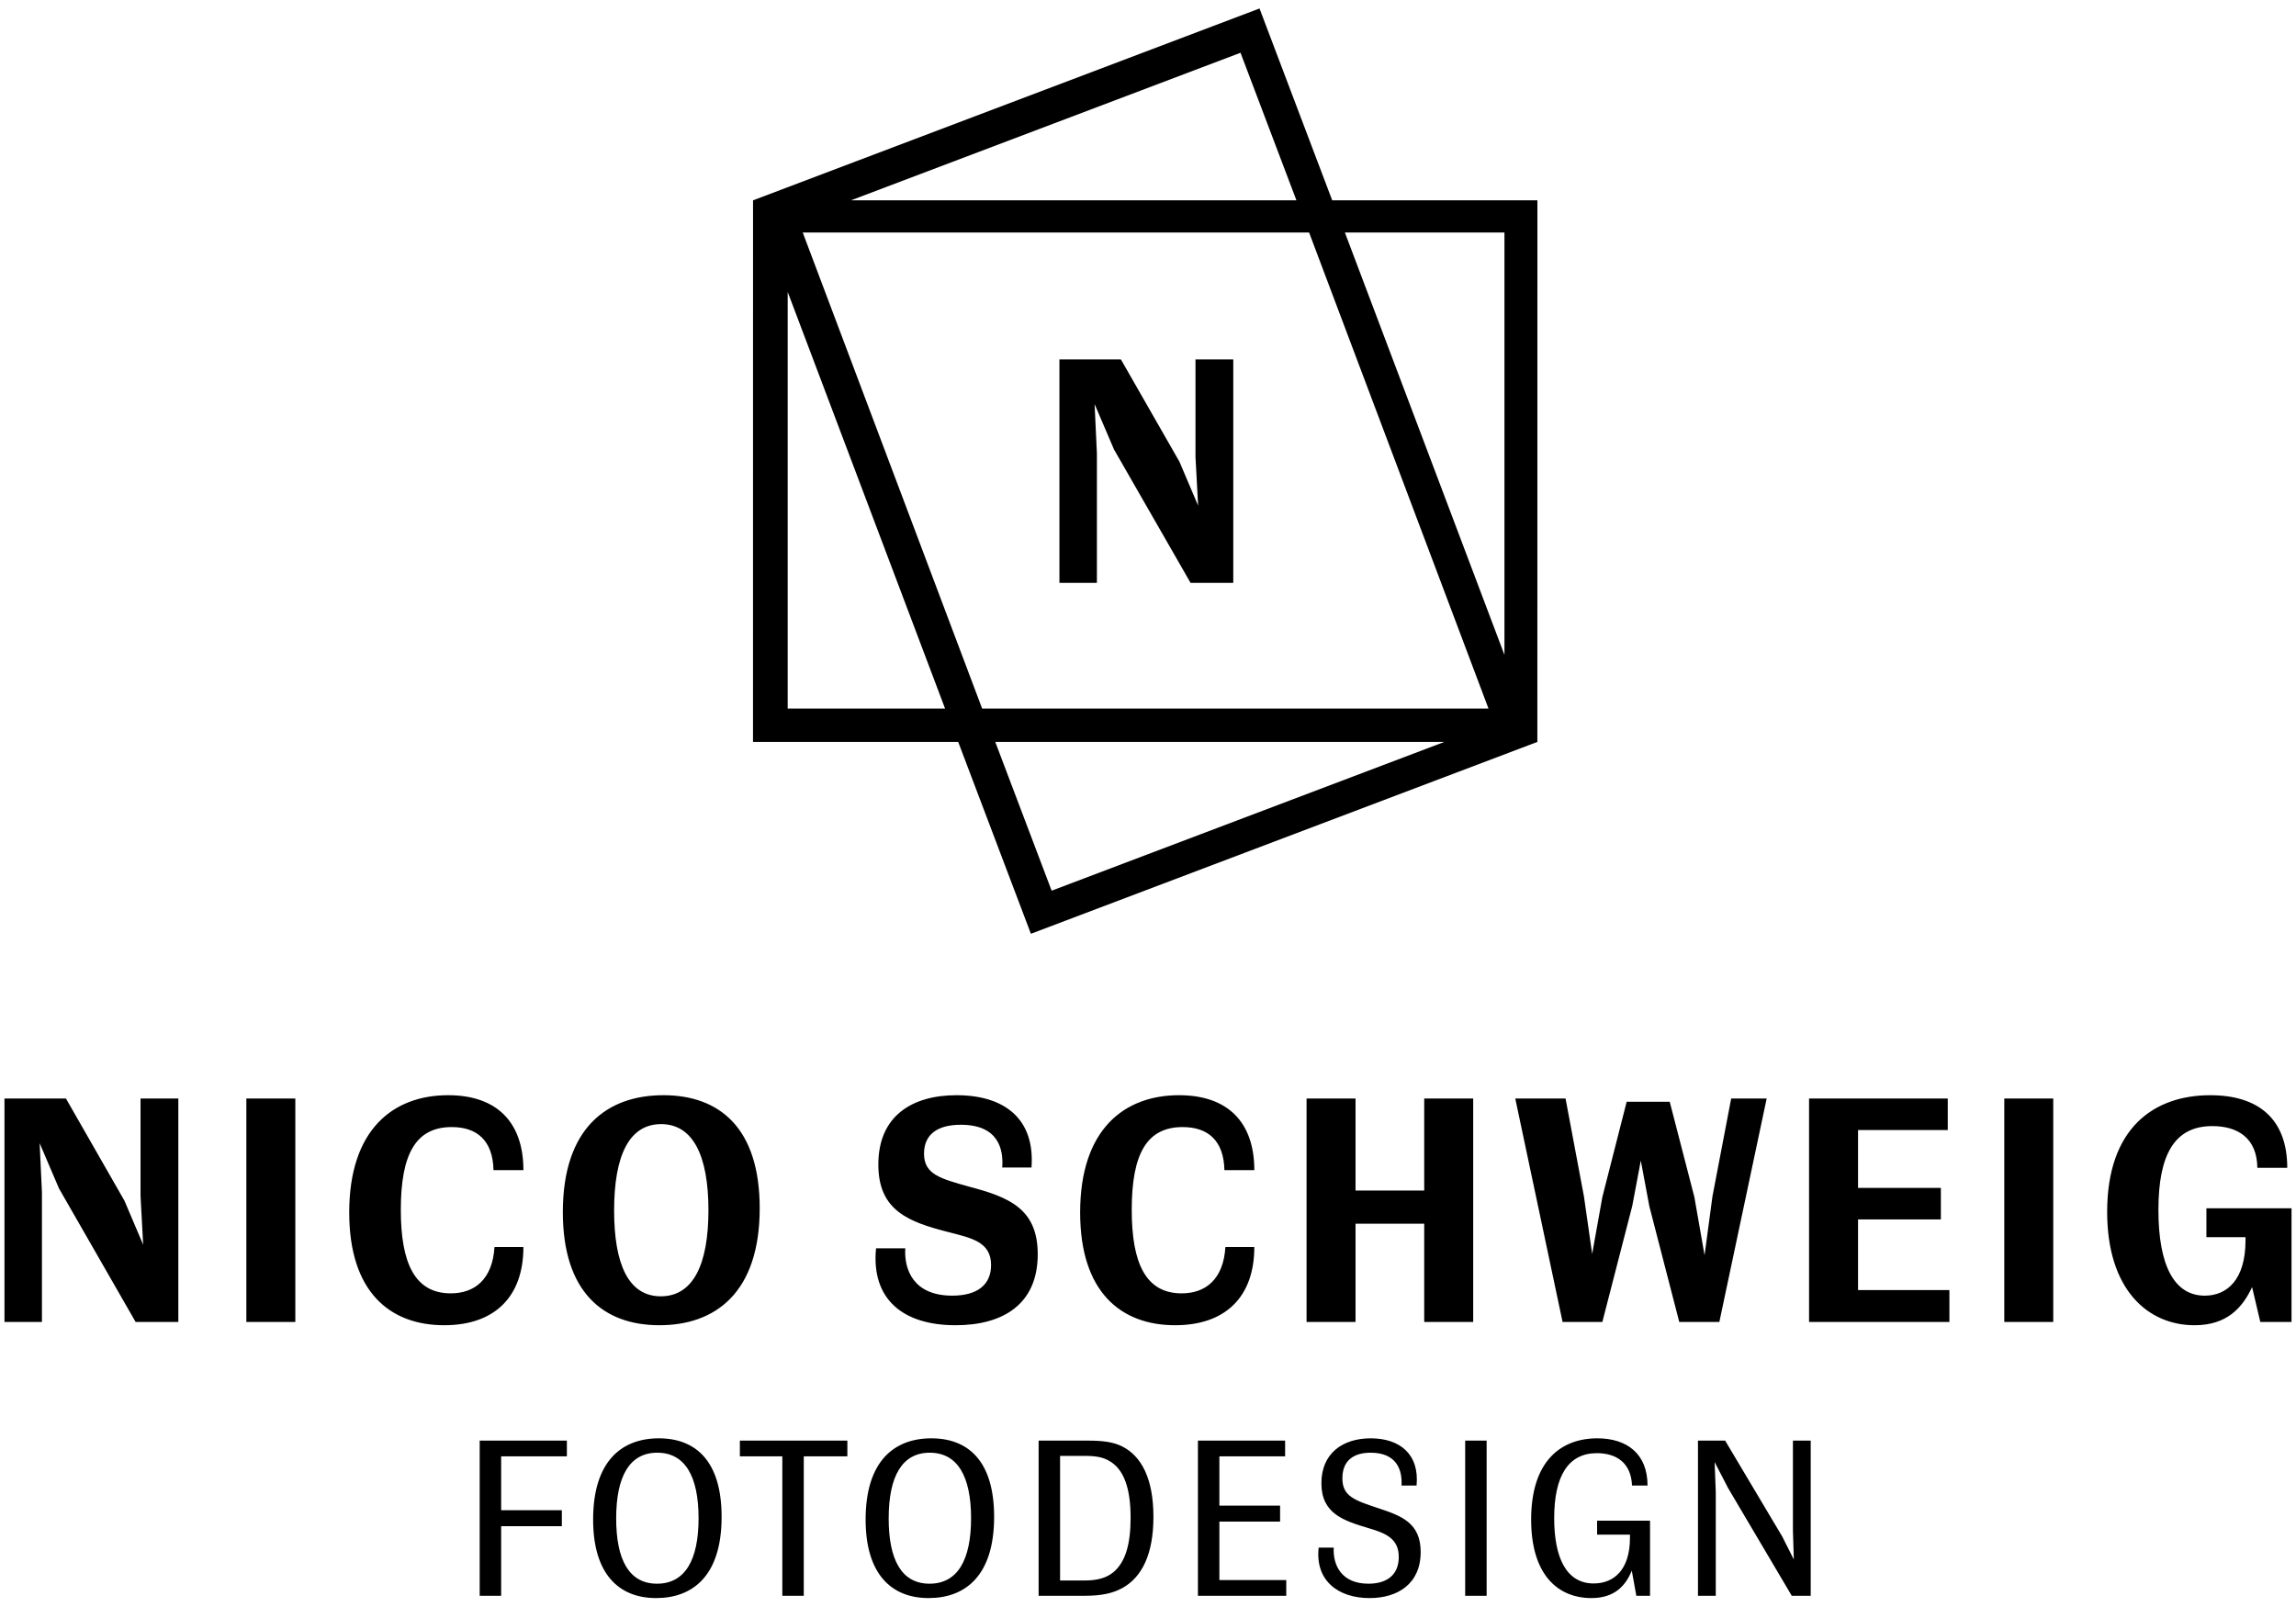 <?xml version="1.0" encoding="utf-8"?>
<!-- Generator: Adobe Illustrator 15.1.0, SVG Export Plug-In . SVG Version: 6.00 Build 0)  -->
<!DOCTYPE svg PUBLIC "-//W3C//DTD SVG 1.0//EN" "http://www.w3.org/TR/2001/REC-SVG-20010904/DTD/svg10.dtd">
<svg version="1.0" id="Markenzeichen_Schwarz" xmlns="http://www.w3.org/2000/svg" xmlns:xlink="http://www.w3.org/1999/xlink"
	 x="0px" y="0px" width="503px" height="352px" viewBox="0 0 503 352" enable-background="new 0 0 503 352" xml:space="preserve">
<g>
	<path d="M392.787,315.643v19.699l0.199,6.35l-2.549-5.049l-12.5-21h-5.951v34h3.9v-22.701l-0.25-6.6l2.95,5.701l13.95,23.6h4.15
		v-34H392.787z M349.886,333.192v3.051h7.2v0.699c0,7-3.5,10-7.95,10c-5.9,0-8.65-5.5-8.65-14.299c0-9.201,3.051-14.25,9.351-14.25
		c4.149,0,7.5,2,7.7,7.1h3.4c0-7-4.551-10.35-11-10.35c-7.951,0-14.5,4.949-14.5,17.799c0,12.201,5.949,17.201,13.199,17.201
		c5,0,7.45-2.6,8.85-6l1,5.5h3v-16.451H349.886z M320.988,349.643h4.699v-34h-4.699V349.643z M307.038,325.493h3.3
		c0.65-6.85-3.65-10.35-10.05-10.35c-6.101,0-10.8,3.25-10.8,9.85c0,6.65,4.85,8.199,10.399,9.85c3.75,1.1,6.55,2.301,6.55,6.301
		c0,3.799-2.449,5.85-6.649,5.85c-5.851,0-7.8-4-7.601-7.9h-3.3c-0.8,7.25,4.3,11.051,11.15,11.051c6.149,0,11.2-3.1,11.2-10.1
		c0-6.451-4.351-7.951-9.301-9.602c-5.3-1.75-7.85-2.648-7.85-6.549c0-3.75,2.3-5.6,6.2-5.6
		C306.137,318.293,307.238,322.293,307.038,325.493 M262.439,349.643h19.35v-3.451h-14.65v-12.799h13.301v-3.5h-13.301v-10.801h14.4
		v-3.449h-19.1V349.643z M237.588,346.293h-5.351v-27.301h5.551c2.4,0,3.9,0.35,5.05,1c3.5,1.85,4.851,6.35,4.851,12.551
		c0,5.85-1.15,9.799-3.851,12C242.388,345.692,240.488,346.293,237.588,346.293 M227.539,349.643h10.05c3.75,0,6.2-0.551,8.3-1.701
		c4.25-2.35,6.801-7.35,6.801-15.6c0-8.4-2.65-13.299-6.801-15.4c-1.85-0.949-4.1-1.299-7.6-1.299h-10.75V349.643z M212.738,332.643
		c0,9.15-2.949,14.35-9.1,14.35c-6.199,0-8.949-5.35-8.949-14.301c0-9.25,2.949-14.398,9-14.398
		C209.789,318.293,212.738,323.493,212.738,332.643 M189.638,332.942c0,11.951,5.65,17.201,13.801,17.201
		c8,0,14.35-4.85,14.35-17.801c0-12.25-5.7-17.199-13.75-17.199C195.939,315.143,189.638,320.092,189.638,332.942 M171.388,349.643
		h4.7v-30.551h9.55v-3.449h-23.55v3.449h9.3V349.643z M153.04,332.643c0,9.15-2.95,14.35-9.1,14.35c-6.2,0-8.95-5.35-8.95-14.301
		c0-9.25,2.95-14.398,9-14.398C150.089,318.293,153.04,323.493,153.04,332.643 M129.939,332.942c0,11.951,5.65,17.201,13.8,17.201
		c8,0,14.35-4.85,14.35-17.801c0-12.25-5.7-17.199-13.75-17.199C136.239,315.143,129.939,320.092,129.939,332.942 M105.089,349.643
		h4.7v-15.25h13.3v-3.5h-13.3v-11.801h14.4v-3.449h-19.1V349.643z"/>
	<path d="M483.373,264.731v6.336h8.567v0.719c0,8.568-4.032,12.098-8.928,12.098c-6.696,0-10.152-6.625-10.152-18.793
		c0-12.24,3.601-18.359,11.808-18.359c5.545,0,9.793,2.592,9.864,9.145h6.552c0-10.729-6.336-15.912-16.848-15.912
		c-12.527,0-22.607,7.344-22.607,25.559c0,17.064,8.928,24.84,19.151,24.84c7.128,0,10.513-3.887,12.601-8.352l1.8,7.633h6.84
		v-24.912H483.373z M439.093,289.643h10.728v-48.961h-10.728V289.643z M396.325,289.643h30.744v-6.984h-20.016v-15.48h18.144v-6.912
		h-18.144v-12.672h19.655v-6.912h-30.384V289.643z M379.262,240.682l-4.104,21.457l-1.728,12.887l-2.232-12.744l-5.399-20.879
		h-9.433l-5.327,20.879l-2.232,12.457l-1.801-12.6l-4.031-21.457h-11.016l10.367,48.961h8.713l6.551-25.416l1.873-9.936
		l1.871,10.008l6.553,25.344h8.783l10.369-48.961H379.262z M312.014,289.643h10.729v-48.961h-10.729v20.16h-15.048v-20.16h-10.729
		v48.961h10.729v-21.529h15.048V289.643z M274.791,273.227h-6.336c-0.432,7.127-4.392,10.152-9.576,10.152
		c-7.848,0-10.943-6.553-10.943-18.289c0-12.313,3.313-18.145,11.16-18.145c5.544,0,9,2.953,9.144,9.434h6.552
		c0-10.441-5.76-16.416-16.487-16.416c-12.024,0-21.673,7.486-21.673,25.703c0,17.424,8.929,24.695,20.809,24.695
		C268.455,290.362,274.791,284.17,274.791,273.227 M219.568,255.803h6.408c0.792-10.656-5.904-15.84-16.416-15.84
		c-9.648,0-17.137,4.463-17.137,15.191c0,10.152,6.697,12.6,15.48,14.832c5.04,1.295,9.217,2.16,9.217,7.199
		c0,4.32-3.024,6.697-8.496,6.697c-8.496,0-10.584-5.689-10.297-10.369h-6.408c-1.08,11.088,5.832,16.848,17.424,16.848
		c10.225,0,18-4.463,18-15.551c0-10.008-6.336-12.529-15.119-14.832c-6.049-1.729-9.792-2.592-9.792-7.201
		c0-4.176,2.88-6.336,8.063-6.336C218.776,246.442,219.856,251.842,219.568,255.803 M155.202,265.163
		c0,11.951-3.384,18.863-10.44,18.863c-7.128,0-10.224-7.127-10.224-18.791c0-12.096,3.312-18.936,10.296-18.936
		S155.202,253.211,155.202,265.163 M123.306,265.594c0,17.424,8.784,24.768,21.168,24.768c12.096,0,21.96-6.982,21.96-25.631
		c0-17.641-8.856-24.768-21.096-24.768C133.026,239.963,123.306,247.09,123.306,265.594 M114.666,273.227h-6.336
		c-0.432,7.127-4.392,10.152-9.576,10.152c-7.848,0-10.944-6.553-10.944-18.289c0-12.313,3.312-18.145,11.16-18.145
		c5.544,0,9,2.953,9.144,9.434h6.552c0-10.441-5.76-16.416-16.488-16.416c-12.024,0-21.672,7.486-21.672,25.703
		c0,17.424,8.928,24.695,20.808,24.695C108.33,290.362,114.666,284.17,114.666,273.227 M53.971,289.643h10.728v-48.961H53.971
		V289.643z M30.788,240.682v21.385l0.576,10.656l-4.104-9.648l-12.816-22.393H0.98v48.961h8.208v-28.369l-0.504-10.799l4.248,9.936
		l16.776,29.232h9.36v-48.961H30.788z"/>
	<path d="M270.183,78.746v48.96h-9.359l-16.775-29.231l-4.248-9.937l0.504,10.801v28.367h-8.209v-48.96h13.465l12.816,22.393
		l4.104,9.647l-0.576-10.655V78.746H270.183z M294.634,50.942l34.955,92.547V50.942H294.634z M271.766,11.56l-85.345,32.334h97.595
		L271.766,11.56z M172.565,155.249h34.478l-34.478-91.286V155.249z M326.096,155.249L286.792,50.942H175.86l39.304,104.307H326.096z
		 M230.389,195.153l86.034-32.596h-98.385L230.389,195.153z M336.8,162.557l-110.954,42.037l-15.927-42.037h-44.953l0.008-118.663
		L275.93,1.857l15.926,42.037h44.953L336.8,162.557z"/>
</g>
</svg>
